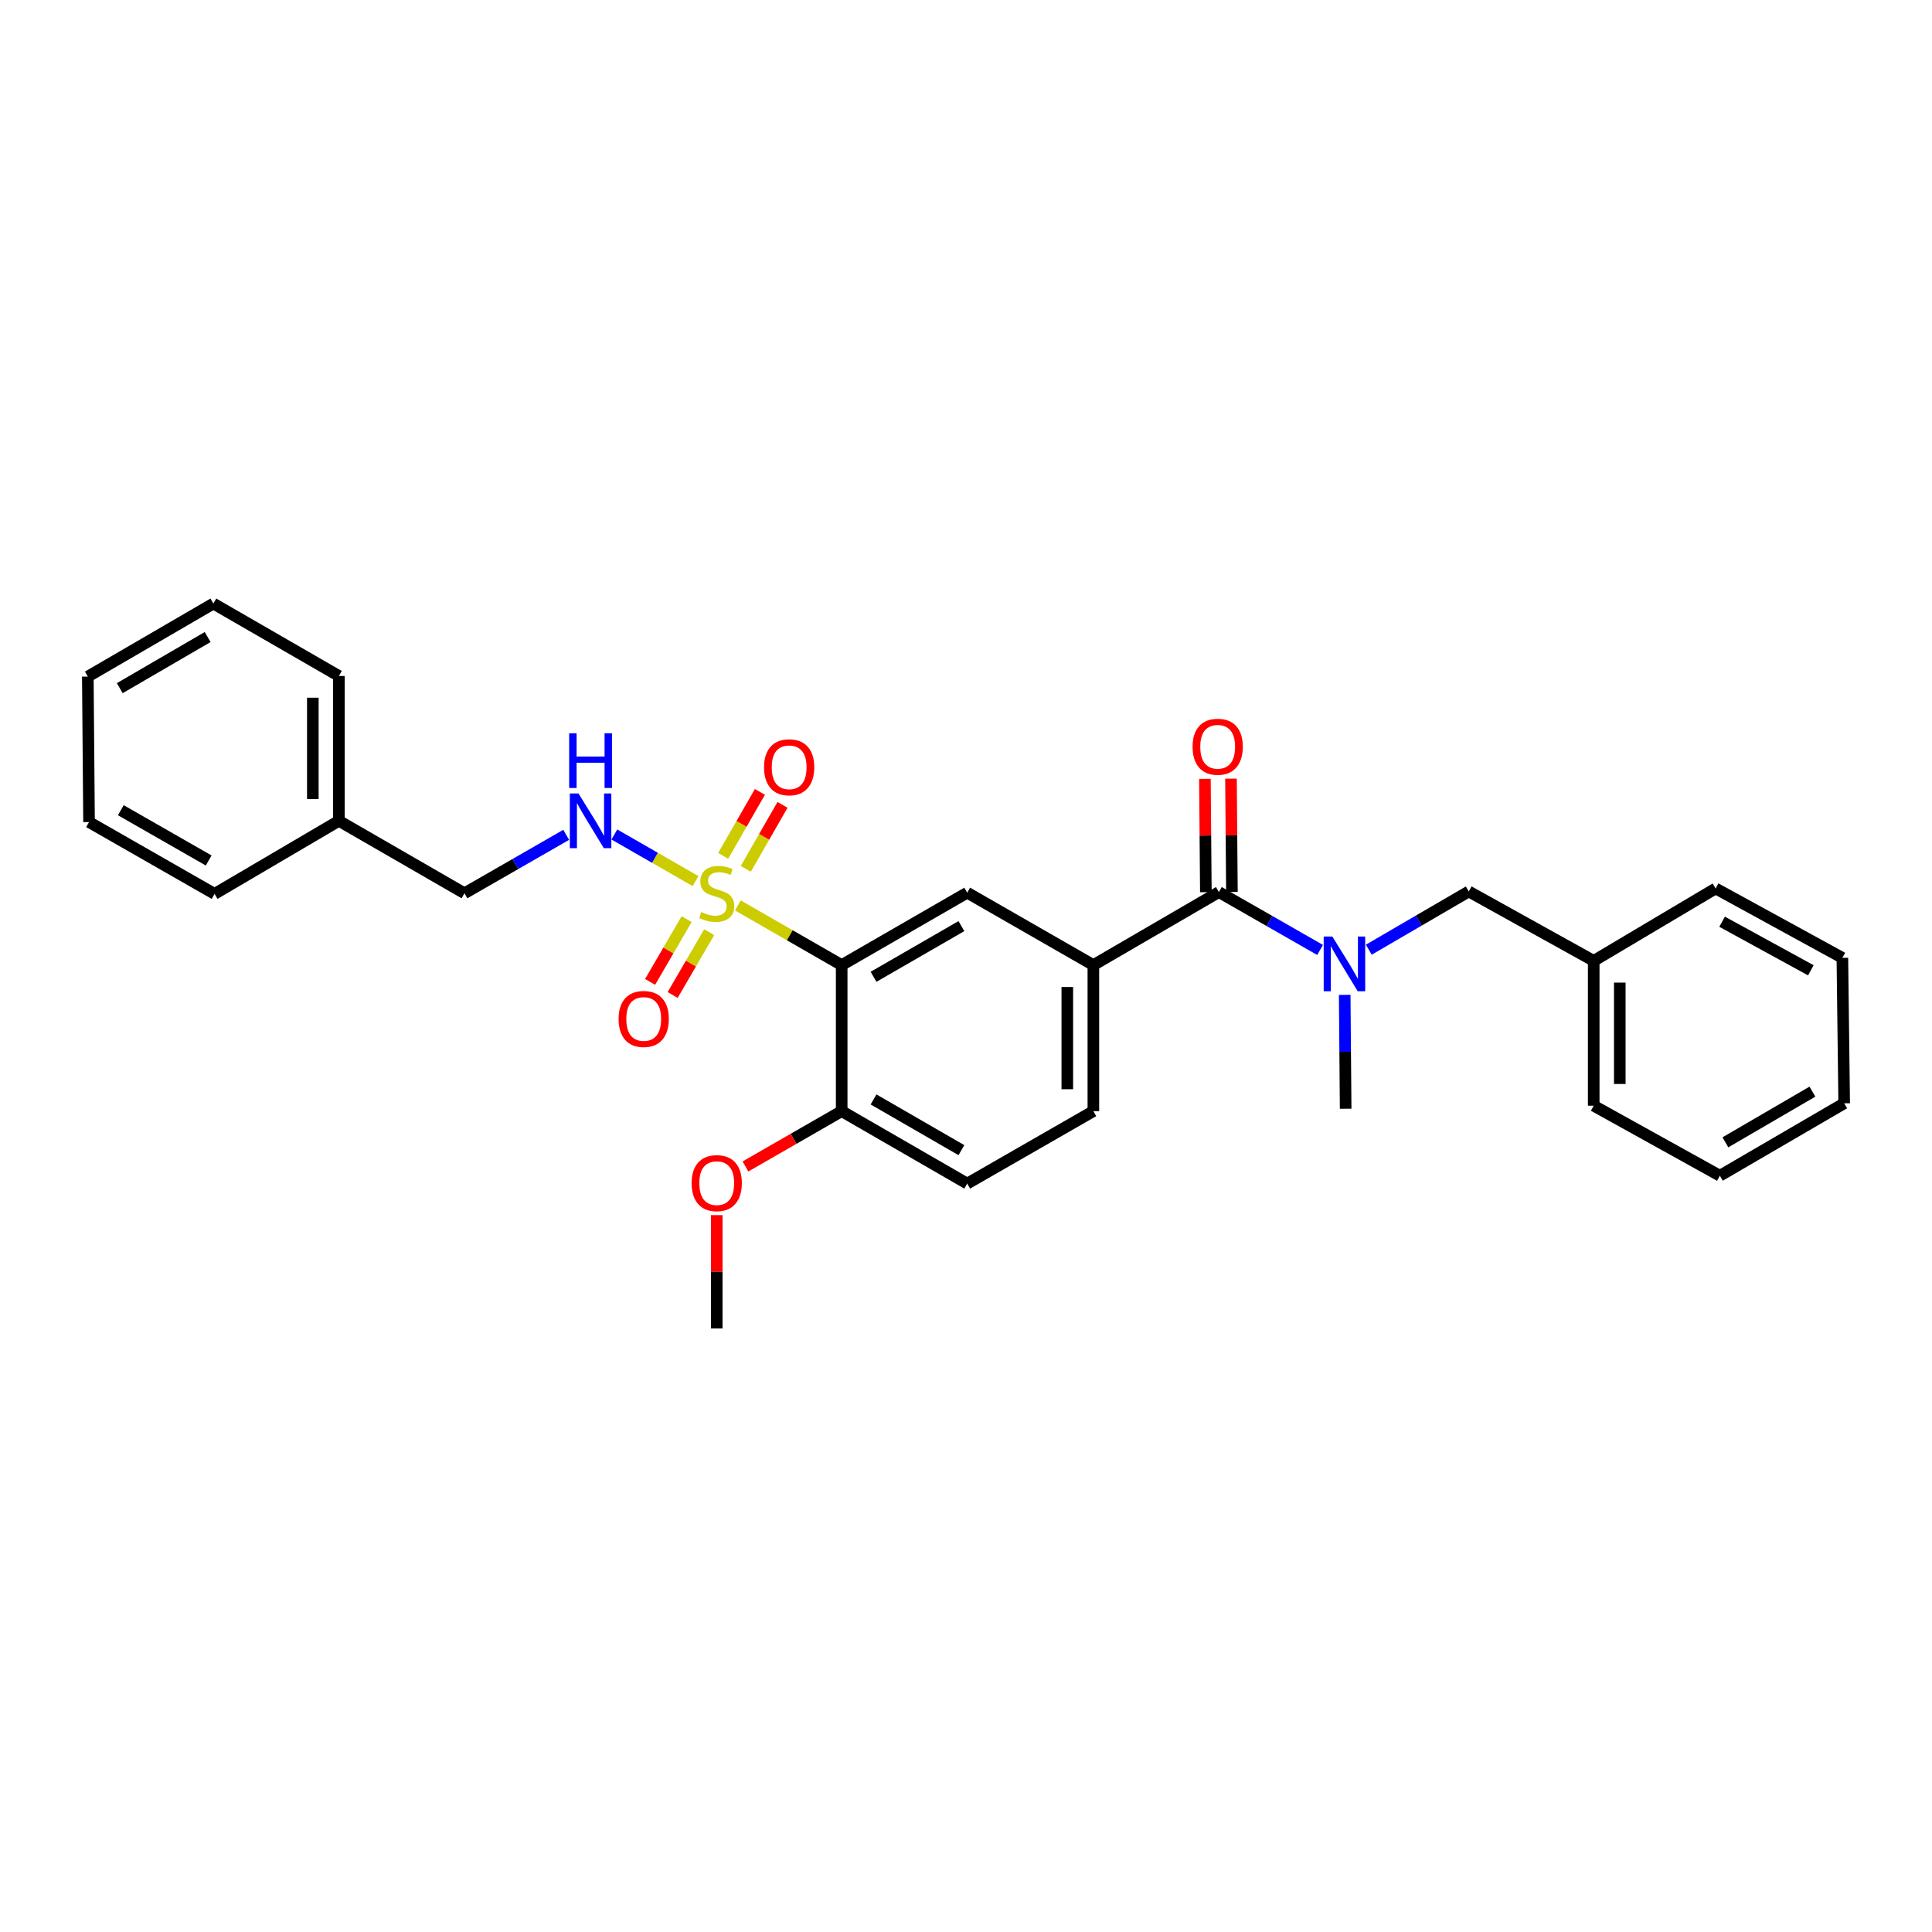 <?xml version='1.0' encoding='iso-8859-1'?>
<svg version='1.1' baseProfile='full'
              xmlns='http://www.w3.org/2000/svg'
                      xmlns:rdkit='http://www.rdkit.org/xml'
                      xmlns:xlink='http://www.w3.org/1999/xlink'
                  xml:space='preserve'
width='1000px' height='1000px' viewBox='0 0 1000 1000'>
<!-- END OF HEADER -->
<rect style='opacity:1.0;fill:#FFFFFF;stroke:none' width='1000' height='1000' x='0' y='0'> </rect>
<path class='bond-0' d='M 381.925,468.646 L 408.79,484.087' style='fill:none;fill-rule:evenodd;stroke:#CCCC00;stroke-width:6px;stroke-linecap:butt;stroke-linejoin:miter;stroke-opacity:1' />
<path class='bond-0' d='M 408.79,484.087 L 435.655,499.528' style='fill:none;fill-rule:evenodd;stroke:#000000;stroke-width:6px;stroke-linecap:butt;stroke-linejoin:miter;stroke-opacity:1' />
<path class='bond-5' d='M 360.018,456.061 L 339.004,443.994' style='fill:none;fill-rule:evenodd;stroke:#CCCC00;stroke-width:6px;stroke-linecap:butt;stroke-linejoin:miter;stroke-opacity:1' />
<path class='bond-5' d='M 339.004,443.994 L 317.989,431.927' style='fill:none;fill-rule:evenodd;stroke:#0000FF;stroke-width:6px;stroke-linecap:butt;stroke-linejoin:miter;stroke-opacity:1' />
<path class='bond-6' d='M 355.4,475.723 L 345.948,491.973' style='fill:none;fill-rule:evenodd;stroke:#CCCC00;stroke-width:6px;stroke-linecap:butt;stroke-linejoin:miter;stroke-opacity:1' />
<path class='bond-6' d='M 345.948,491.973 L 336.495,508.224' style='fill:none;fill-rule:evenodd;stroke:#FF0000;stroke-width:6px;stroke-linecap:butt;stroke-linejoin:miter;stroke-opacity:1' />
<path class='bond-6' d='M 367.063,482.507 L 357.611,498.757' style='fill:none;fill-rule:evenodd;stroke:#CCCC00;stroke-width:6px;stroke-linecap:butt;stroke-linejoin:miter;stroke-opacity:1' />
<path class='bond-6' d='M 357.611,498.757 L 348.158,515.008' style='fill:none;fill-rule:evenodd;stroke:#FF0000;stroke-width:6px;stroke-linecap:butt;stroke-linejoin:miter;stroke-opacity:1' />
<path class='bond-7' d='M 386.018,449.712 L 395.523,433.155' style='fill:none;fill-rule:evenodd;stroke:#CCCC00;stroke-width:6px;stroke-linecap:butt;stroke-linejoin:miter;stroke-opacity:1' />
<path class='bond-7' d='M 395.523,433.155 L 405.028,416.598' style='fill:none;fill-rule:evenodd;stroke:#FF0000;stroke-width:6px;stroke-linecap:butt;stroke-linejoin:miter;stroke-opacity:1' />
<path class='bond-7' d='M 374.316,442.994 L 383.822,426.437' style='fill:none;fill-rule:evenodd;stroke:#CCCC00;stroke-width:6px;stroke-linecap:butt;stroke-linejoin:miter;stroke-opacity:1' />
<path class='bond-7' d='M 383.822,426.437 L 393.327,409.881' style='fill:none;fill-rule:evenodd;stroke:#FF0000;stroke-width:6px;stroke-linecap:butt;stroke-linejoin:miter;stroke-opacity:1' />
<path class='bond-2' d='M 435.655,499.528 L 500.622,462.048' style='fill:none;fill-rule:evenodd;stroke:#000000;stroke-width:6px;stroke-linecap:butt;stroke-linejoin:miter;stroke-opacity:1' />
<path class='bond-2' d='M 452.142,505.593 L 497.619,479.357' style='fill:none;fill-rule:evenodd;stroke:#000000;stroke-width:6px;stroke-linecap:butt;stroke-linejoin:miter;stroke-opacity:1' />
<path class='bond-8' d='M 435.655,499.528 L 435.655,575.124' style='fill:none;fill-rule:evenodd;stroke:#000000;stroke-width:6px;stroke-linecap:butt;stroke-linejoin:miter;stroke-opacity:1' />
<path class='bond-1' d='M 630.894,461.733 L 565.927,499.528' style='fill:none;fill-rule:evenodd;stroke:#000000;stroke-width:6px;stroke-linecap:butt;stroke-linejoin:miter;stroke-opacity:1' />
<path class='bond-4' d='M 630.894,461.733 L 657.083,476.713' style='fill:none;fill-rule:evenodd;stroke:#000000;stroke-width:6px;stroke-linecap:butt;stroke-linejoin:miter;stroke-opacity:1' />
<path class='bond-4' d='M 657.083,476.713 L 683.272,491.692' style='fill:none;fill-rule:evenodd;stroke:#0000FF;stroke-width:6px;stroke-linecap:butt;stroke-linejoin:miter;stroke-opacity:1' />
<path class='bond-10' d='M 637.64,461.678 L 637.398,432.351' style='fill:none;fill-rule:evenodd;stroke:#000000;stroke-width:6px;stroke-linecap:butt;stroke-linejoin:miter;stroke-opacity:1' />
<path class='bond-10' d='M 637.398,432.351 L 637.155,403.023' style='fill:none;fill-rule:evenodd;stroke:#FF0000;stroke-width:6px;stroke-linecap:butt;stroke-linejoin:miter;stroke-opacity:1' />
<path class='bond-10' d='M 624.148,461.789 L 623.905,432.462' style='fill:none;fill-rule:evenodd;stroke:#000000;stroke-width:6px;stroke-linecap:butt;stroke-linejoin:miter;stroke-opacity:1' />
<path class='bond-10' d='M 623.905,432.462 L 623.663,403.135' style='fill:none;fill-rule:evenodd;stroke:#FF0000;stroke-width:6px;stroke-linecap:butt;stroke-linejoin:miter;stroke-opacity:1' />
<path class='bond-3' d='M 500.622,462.048 L 565.927,499.528' style='fill:none;fill-rule:evenodd;stroke:#000000;stroke-width:6px;stroke-linecap:butt;stroke-linejoin:miter;stroke-opacity:1' />
<path class='bond-29' d='M 565.927,499.528 L 565.927,575.124' style='fill:none;fill-rule:evenodd;stroke:#000000;stroke-width:6px;stroke-linecap:butt;stroke-linejoin:miter;stroke-opacity:1' />
<path class='bond-29' d='M 552.434,510.867 L 552.434,563.785' style='fill:none;fill-rule:evenodd;stroke:#000000;stroke-width:6px;stroke-linecap:butt;stroke-linejoin:miter;stroke-opacity:1' />
<path class='bond-9' d='M 708.485,491.564 L 734.357,476.491' style='fill:none;fill-rule:evenodd;stroke:#0000FF;stroke-width:6px;stroke-linecap:butt;stroke-linejoin:miter;stroke-opacity:1' />
<path class='bond-9' d='M 734.357,476.491 L 760.229,461.418' style='fill:none;fill-rule:evenodd;stroke:#000000;stroke-width:6px;stroke-linecap:butt;stroke-linejoin:miter;stroke-opacity:1' />
<path class='bond-17' d='M 696.017,514.94 L 696.261,544.41' style='fill:none;fill-rule:evenodd;stroke:#0000FF;stroke-width:6px;stroke-linecap:butt;stroke-linejoin:miter;stroke-opacity:1' />
<path class='bond-17' d='M 696.261,544.41 L 696.506,573.88' style='fill:none;fill-rule:evenodd;stroke:#000000;stroke-width:6px;stroke-linecap:butt;stroke-linejoin:miter;stroke-opacity:1' />
<path class='bond-13' d='M 293.061,432.11 L 266.731,447.233' style='fill:none;fill-rule:evenodd;stroke:#0000FF;stroke-width:6px;stroke-linecap:butt;stroke-linejoin:miter;stroke-opacity:1' />
<path class='bond-13' d='M 266.731,447.233 L 240.401,462.355' style='fill:none;fill-rule:evenodd;stroke:#000000;stroke-width:6px;stroke-linecap:butt;stroke-linejoin:miter;stroke-opacity:1' />
<path class='bond-12' d='M 435.655,575.124 L 500.622,612.626' style='fill:none;fill-rule:evenodd;stroke:#000000;stroke-width:6px;stroke-linecap:butt;stroke-linejoin:miter;stroke-opacity:1' />
<path class='bond-12' d='M 452.145,569.064 L 497.623,595.315' style='fill:none;fill-rule:evenodd;stroke:#000000;stroke-width:6px;stroke-linecap:butt;stroke-linejoin:miter;stroke-opacity:1' />
<path class='bond-15' d='M 435.655,575.124 L 410.75,589.441' style='fill:none;fill-rule:evenodd;stroke:#000000;stroke-width:6px;stroke-linecap:butt;stroke-linejoin:miter;stroke-opacity:1' />
<path class='bond-15' d='M 410.75,589.441 L 385.845,603.758' style='fill:none;fill-rule:evenodd;stroke:#FF0000;stroke-width:6px;stroke-linecap:butt;stroke-linejoin:miter;stroke-opacity:1' />
<path class='bond-14' d='M 760.229,461.418 L 824.903,497.346' style='fill:none;fill-rule:evenodd;stroke:#000000;stroke-width:6px;stroke-linecap:butt;stroke-linejoin:miter;stroke-opacity:1' />
<path class='bond-11' d='M 565.927,575.124 L 500.622,612.626' style='fill:none;fill-rule:evenodd;stroke:#000000;stroke-width:6px;stroke-linecap:butt;stroke-linejoin:miter;stroke-opacity:1' />
<path class='bond-16' d='M 240.401,462.355 L 175.411,424.861' style='fill:none;fill-rule:evenodd;stroke:#000000;stroke-width:6px;stroke-linecap:butt;stroke-linejoin:miter;stroke-opacity:1' />
<path class='bond-18' d='M 824.903,497.346 L 824.903,572.313' style='fill:none;fill-rule:evenodd;stroke:#000000;stroke-width:6px;stroke-linecap:butt;stroke-linejoin:miter;stroke-opacity:1' />
<path class='bond-18' d='M 838.396,508.591 L 838.396,561.068' style='fill:none;fill-rule:evenodd;stroke:#000000;stroke-width:6px;stroke-linecap:butt;stroke-linejoin:miter;stroke-opacity:1' />
<path class='bond-19' d='M 824.903,497.346 L 887.997,459.859' style='fill:none;fill-rule:evenodd;stroke:#000000;stroke-width:6px;stroke-linecap:butt;stroke-linejoin:miter;stroke-opacity:1' />
<path class='bond-20' d='M 370.98,628.946 L 370.98,658.273' style='fill:none;fill-rule:evenodd;stroke:#FF0000;stroke-width:6px;stroke-linecap:butt;stroke-linejoin:miter;stroke-opacity:1' />
<path class='bond-20' d='M 370.98,658.273 L 370.98,687.601' style='fill:none;fill-rule:evenodd;stroke:#000000;stroke-width:6px;stroke-linecap:butt;stroke-linejoin:miter;stroke-opacity:1' />
<path class='bond-21' d='M 175.411,424.861 L 175.411,349.887' style='fill:none;fill-rule:evenodd;stroke:#000000;stroke-width:6px;stroke-linecap:butt;stroke-linejoin:miter;stroke-opacity:1' />
<path class='bond-21' d='M 161.919,413.615 L 161.919,361.133' style='fill:none;fill-rule:evenodd;stroke:#000000;stroke-width:6px;stroke-linecap:butt;stroke-linejoin:miter;stroke-opacity:1' />
<path class='bond-22' d='M 175.411,424.861 L 111.066,462.67' style='fill:none;fill-rule:evenodd;stroke:#000000;stroke-width:6px;stroke-linecap:butt;stroke-linejoin:miter;stroke-opacity:1' />
<path class='bond-26' d='M 824.903,572.313 L 890.2,608.549' style='fill:none;fill-rule:evenodd;stroke:#000000;stroke-width:6px;stroke-linecap:butt;stroke-linejoin:miter;stroke-opacity:1' />
<path class='bond-25' d='M 887.997,459.859 L 953.608,495.78' style='fill:none;fill-rule:evenodd;stroke:#000000;stroke-width:6px;stroke-linecap:butt;stroke-linejoin:miter;stroke-opacity:1' />
<path class='bond-25' d='M 891.359,477.083 L 937.287,502.227' style='fill:none;fill-rule:evenodd;stroke:#000000;stroke-width:6px;stroke-linecap:butt;stroke-linejoin:miter;stroke-opacity:1' />
<path class='bond-24' d='M 175.411,349.887 L 110.444,312.399' style='fill:none;fill-rule:evenodd;stroke:#000000;stroke-width:6px;stroke-linecap:butt;stroke-linejoin:miter;stroke-opacity:1' />
<path class='bond-23' d='M 111.066,462.67 L 46.084,425.498' style='fill:none;fill-rule:evenodd;stroke:#000000;stroke-width:6px;stroke-linecap:butt;stroke-linejoin:miter;stroke-opacity:1' />
<path class='bond-23' d='M 108.019,445.383 L 62.531,419.362' style='fill:none;fill-rule:evenodd;stroke:#000000;stroke-width:6px;stroke-linecap:butt;stroke-linejoin:miter;stroke-opacity:1' />
<path class='bond-27' d='M 46.084,425.498 L 45.455,350.201' style='fill:none;fill-rule:evenodd;stroke:#000000;stroke-width:6px;stroke-linecap:butt;stroke-linejoin:miter;stroke-opacity:1' />
<path class='bond-30' d='M 110.444,312.399 L 45.455,350.201' style='fill:none;fill-rule:evenodd;stroke:#000000;stroke-width:6px;stroke-linecap:butt;stroke-linejoin:miter;stroke-opacity:1' />
<path class='bond-30' d='M 107.48,329.733 L 61.987,356.194' style='fill:none;fill-rule:evenodd;stroke:#000000;stroke-width:6px;stroke-linecap:butt;stroke-linejoin:miter;stroke-opacity:1' />
<path class='bond-28' d='M 953.608,495.78 L 954.545,571.069' style='fill:none;fill-rule:evenodd;stroke:#000000;stroke-width:6px;stroke-linecap:butt;stroke-linejoin:miter;stroke-opacity:1' />
<path class='bond-31' d='M 890.2,608.549 L 954.545,571.069' style='fill:none;fill-rule:evenodd;stroke:#000000;stroke-width:6px;stroke-linecap:butt;stroke-linejoin:miter;stroke-opacity:1' />
<path class='bond-31' d='M 893.061,591.268 L 938.103,565.032' style='fill:none;fill-rule:evenodd;stroke:#000000;stroke-width:6px;stroke-linecap:butt;stroke-linejoin:miter;stroke-opacity:1' />
<path  class='atom-0' d='M 362.98 472.075
Q 363.3 472.195, 364.62 472.755
Q 365.94 473.315, 367.38 473.675
Q 368.86 473.995, 370.3 473.995
Q 372.98 473.995, 374.54 472.715
Q 376.1 471.395, 376.1 469.115
Q 376.1 467.555, 375.3 466.595
Q 374.54 465.635, 373.34 465.115
Q 372.14 464.595, 370.14 463.995
Q 367.62 463.235, 366.1 462.515
Q 364.62 461.795, 363.54 460.275
Q 362.5 458.755, 362.5 456.195
Q 362.5 452.635, 364.9 450.435
Q 367.34 448.235, 372.14 448.235
Q 375.42 448.235, 379.14 449.795
L 378.22 452.875
Q 374.82 451.475, 372.26 451.475
Q 369.5 451.475, 367.98 452.635
Q 366.46 453.755, 366.5 455.715
Q 366.5 457.235, 367.26 458.155
Q 368.06 459.075, 369.18 459.595
Q 370.34 460.115, 372.26 460.715
Q 374.82 461.515, 376.34 462.315
Q 377.86 463.115, 378.94 464.755
Q 380.06 466.355, 380.06 469.115
Q 380.06 473.035, 377.42 475.155
Q 374.82 477.235, 370.46 477.235
Q 367.94 477.235, 366.02 476.675
Q 364.14 476.155, 361.9 475.235
L 362.98 472.075
' fill='#CCCC00'/>
<path  class='atom-5' d='M 689.624 484.746
L 698.904 499.746
Q 699.824 501.226, 701.304 503.906
Q 702.784 506.586, 702.864 506.746
L 702.864 484.746
L 706.624 484.746
L 706.624 513.066
L 702.744 513.066
L 692.784 496.666
Q 691.624 494.746, 690.384 492.546
Q 689.184 490.346, 688.824 489.666
L 688.824 513.066
L 685.144 513.066
L 685.144 484.746
L 689.624 484.746
' fill='#0000FF'/>
<path  class='atom-6' d='M 299.423 410.701
L 308.703 425.701
Q 309.623 427.181, 311.103 429.861
Q 312.583 432.541, 312.663 432.701
L 312.663 410.701
L 316.423 410.701
L 316.423 439.021
L 312.543 439.021
L 302.583 422.621
Q 301.423 420.701, 300.183 418.501
Q 298.983 416.301, 298.623 415.621
L 298.623 439.021
L 294.943 439.021
L 294.943 410.701
L 299.423 410.701
' fill='#0000FF'/>
<path  class='atom-6' d='M 294.603 379.549
L 298.443 379.549
L 298.443 391.589
L 312.923 391.589
L 312.923 379.549
L 316.763 379.549
L 316.763 407.869
L 312.923 407.869
L 312.923 394.789
L 298.443 394.789
L 298.443 407.869
L 294.603 407.869
L 294.603 379.549
' fill='#0000FF'/>
<path  class='atom-7' d='M 320.186 527.41
Q 320.186 520.61, 323.546 516.81
Q 326.906 513.01, 333.186 513.01
Q 339.466 513.01, 342.826 516.81
Q 346.186 520.61, 346.186 527.41
Q 346.186 534.29, 342.786 538.21
Q 339.386 542.09, 333.186 542.09
Q 326.946 542.09, 323.546 538.21
Q 320.186 534.33, 320.186 527.41
M 333.186 538.89
Q 337.506 538.89, 339.826 536.01
Q 342.186 533.09, 342.186 527.41
Q 342.186 521.85, 339.826 519.05
Q 337.506 516.21, 333.186 516.21
Q 328.866 516.21, 326.506 519.01
Q 324.186 521.81, 324.186 527.41
Q 324.186 533.13, 326.506 536.01
Q 328.866 538.89, 333.186 538.89
' fill='#FF0000'/>
<path  class='atom-8' d='M 395.467 397.138
Q 395.467 390.338, 398.827 386.538
Q 402.187 382.738, 408.467 382.738
Q 414.747 382.738, 418.107 386.538
Q 421.467 390.338, 421.467 397.138
Q 421.467 404.018, 418.067 407.938
Q 414.667 411.818, 408.467 411.818
Q 402.227 411.818, 398.827 407.938
Q 395.467 404.058, 395.467 397.138
M 408.467 408.618
Q 412.787 408.618, 415.107 405.738
Q 417.467 402.818, 417.467 397.138
Q 417.467 391.578, 415.107 388.778
Q 412.787 385.938, 408.467 385.938
Q 404.147 385.938, 401.787 388.738
Q 399.467 391.538, 399.467 397.138
Q 399.467 402.858, 401.787 405.738
Q 404.147 408.618, 408.467 408.618
' fill='#FF0000'/>
<path  class='atom-11' d='M 617.272 386.517
Q 617.272 379.717, 620.632 375.917
Q 623.992 372.117, 630.272 372.117
Q 636.552 372.117, 639.912 375.917
Q 643.272 379.717, 643.272 386.517
Q 643.272 393.397, 639.872 397.317
Q 636.472 401.197, 630.272 401.197
Q 624.032 401.197, 620.632 397.317
Q 617.272 393.437, 617.272 386.517
M 630.272 397.997
Q 634.592 397.997, 636.912 395.117
Q 639.272 392.197, 639.272 386.517
Q 639.272 380.957, 636.912 378.157
Q 634.592 375.317, 630.272 375.317
Q 625.952 375.317, 623.592 378.117
Q 621.272 380.917, 621.272 386.517
Q 621.272 392.237, 623.592 395.117
Q 625.952 397.997, 630.272 397.997
' fill='#FF0000'/>
<path  class='atom-16' d='M 357.98 612.384
Q 357.98 605.584, 361.34 601.784
Q 364.7 597.984, 370.98 597.984
Q 377.26 597.984, 380.62 601.784
Q 383.98 605.584, 383.98 612.384
Q 383.98 619.264, 380.58 623.184
Q 377.18 627.064, 370.98 627.064
Q 364.74 627.064, 361.34 623.184
Q 357.98 619.304, 357.98 612.384
M 370.98 623.864
Q 375.3 623.864, 377.62 620.984
Q 379.98 618.064, 379.98 612.384
Q 379.98 606.824, 377.62 604.024
Q 375.3 601.184, 370.98 601.184
Q 366.66 601.184, 364.3 603.984
Q 361.98 606.784, 361.98 612.384
Q 361.98 618.104, 364.3 620.984
Q 366.66 623.864, 370.98 623.864
' fill='#FF0000'/>
</svg>
